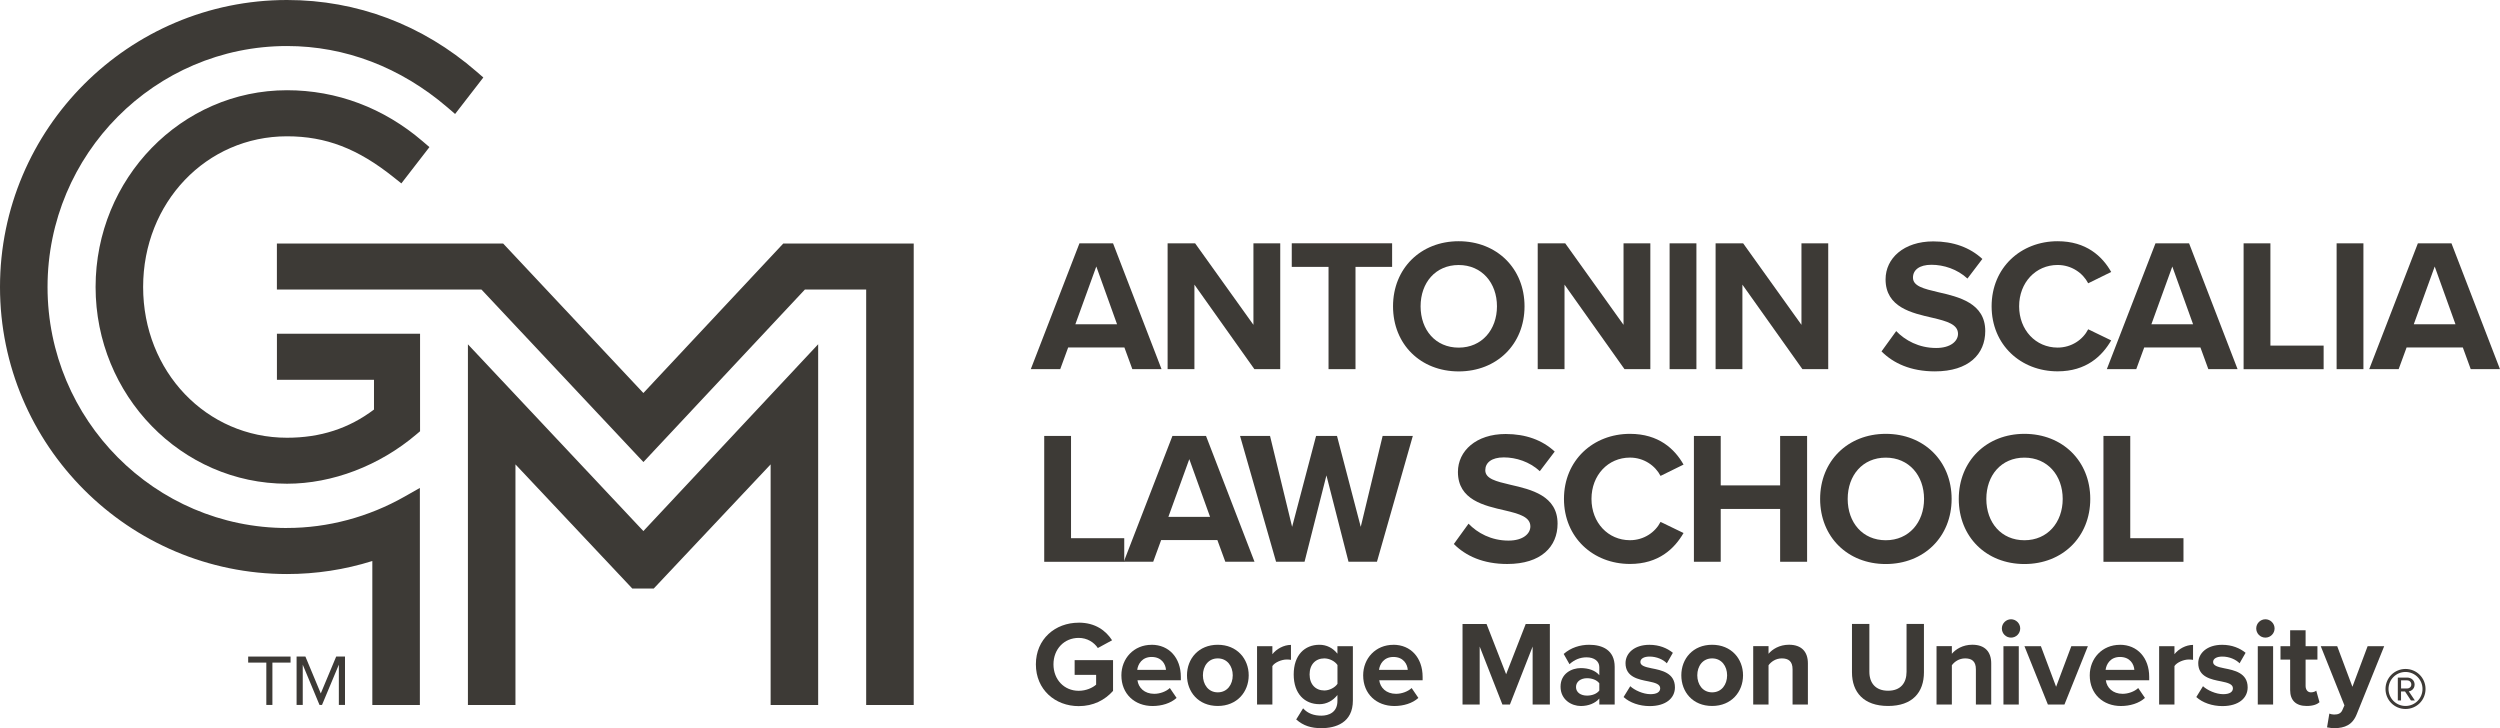 <?xml version="1.0" encoding="UTF-8"?><svg id="logos" xmlns="http://www.w3.org/2000/svg" viewBox="0 0 629.49 183.36"><defs><style>.cls-1{fill:#3d3a36;}</style></defs><path class="cls-1" d="M271.63,156.78c4.2,0,6.84,2.04,8.39,4.44l-3.59,1.95c-.94-1.43-2.68-2.55-4.81-2.55-3.68,0-6.36,2.83-6.36,6.66s2.68,6.66,6.36,6.66c1.86,0,3.5-.76,4.38-1.55v-2.46h-5.41v-3.71h9.67v7.75c-2.07,2.31-4.96,3.83-8.64,3.83-5.93,0-10.79-4.14-10.79-10.52s4.87-10.49,10.79-10.49Z"/><path class="cls-1" d="M289.97,162.35c4.38,0,7.36,3.28,7.36,8.09v.85h-10.92c.24,1.86,1.73,3.41,4.23,3.41,1.37,0,2.98-.55,3.92-1.46l1.7,2.49c-1.49,1.37-3.77,2.04-6.05,2.04-4.47,0-7.85-3.01-7.85-7.72,0-4.26,3.13-7.69,7.6-7.69ZM286.35,168.67h7.24c-.09-1.4-1.06-3.25-3.62-3.25-2.4,0-3.44,1.79-3.62,3.25Z"/><path class="cls-1" d="M298.88,170.04c0-4.17,2.92-7.69,7.75-7.69s7.79,3.53,7.79,7.69-2.92,7.72-7.79,7.72-7.75-3.53-7.75-7.72ZM310.4,170.04c0-2.28-1.37-4.26-3.77-4.26s-3.74,1.98-3.74,4.26,1.34,4.29,3.74,4.29,3.77-1.98,3.77-4.29Z"/><path class="cls-1" d="M316.52,177.4v-14.69h3.86v2.01c1.03-1.31,2.86-2.34,4.68-2.34v3.77c-.27-.06-.64-.09-1.06-.09-1.28,0-2.98.7-3.62,1.64v9.7h-3.86Z"/><path class="cls-1" d="M328.13,178.37c1.19,1.31,2.74,1.83,4.59,1.83s4.04-.82,4.04-3.71v-1.49c-1.16,1.46-2.74,2.31-4.53,2.31-3.68,0-6.48-2.58-6.48-7.48s2.77-7.48,6.48-7.48c1.76,0,3.35.76,4.53,2.25v-1.89h3.89v13.68c0,5.6-4.32,6.96-7.94,6.96-2.52,0-4.5-.58-6.33-2.19l1.73-2.8ZM336.77,167.45c-.64-.97-2.04-1.67-3.31-1.67-2.19,0-3.71,1.52-3.71,4.04s1.52,4.04,3.71,4.04c1.28,0,2.68-.73,3.31-1.67v-4.74Z"/><path class="cls-1" d="M350.85,162.35c4.38,0,7.36,3.28,7.36,8.09v.85h-10.92c.24,1.86,1.73,3.41,4.23,3.41,1.37,0,2.98-.55,3.92-1.46l1.7,2.49c-1.49,1.37-3.77,2.04-6.05,2.04-4.47,0-7.85-3.01-7.85-7.72,0-4.26,3.13-7.69,7.6-7.69ZM347.23,168.67h7.24c-.09-1.4-1.06-3.25-3.62-3.25-2.4,0-3.44,1.79-3.62,3.25Z"/><path class="cls-1" d="M385.91,177.4v-14.6l-5.72,14.6h-1.89l-5.72-14.6v14.6h-4.32v-20.28h6.05l4.93,12.65,4.93-12.65h6.08v20.28h-4.35Z"/><path class="cls-1" d="M402.7,177.4v-1.52c-1,1.19-2.74,1.89-4.65,1.89-2.34,0-5.11-1.58-5.11-4.87s2.77-4.68,5.11-4.68c1.95,0,3.68.61,4.65,1.79v-2.04c0-1.49-1.28-2.46-3.22-2.46-1.58,0-3.04.58-4.29,1.73l-1.46-2.58c1.79-1.58,4.11-2.31,6.42-2.31,3.34,0,6.42,1.34,6.42,5.56v9.49h-3.86ZM402.7,172.05c-.64-.85-1.85-1.28-3.1-1.28-1.52,0-2.77.82-2.77,2.22s1.25,2.16,2.77,2.16c1.25,0,2.46-.43,3.1-1.28v-1.83Z"/><path class="cls-1" d="M410.49,172.78c1.06,1,3.25,2.01,5.08,2.01,1.67,0,2.46-.58,2.46-1.49,0-1.03-1.28-1.4-2.95-1.73-2.52-.49-5.78-1.09-5.78-4.59,0-2.46,2.16-4.62,6.02-4.62,2.49,0,4.47.85,5.9,2.01l-1.52,2.65c-.88-.94-2.55-1.7-4.35-1.7-1.4,0-2.31.52-2.31,1.37,0,.91,1.16,1.25,2.8,1.58,2.52.49,5.9,1.16,5.9,4.81,0,2.71-2.28,4.71-6.36,4.71-2.55,0-5.02-.85-6.57-2.28l1.67-2.71Z"/><path class="cls-1" d="M423.35,170.04c0-4.17,2.92-7.69,7.75-7.69s7.79,3.53,7.79,7.69-2.92,7.72-7.79,7.72-7.75-3.53-7.75-7.72ZM434.88,170.04c0-2.28-1.37-4.26-3.77-4.26s-3.74,1.98-3.74,4.26,1.34,4.29,3.74,4.29,3.77-1.98,3.77-4.29Z"/><path class="cls-1" d="M451.36,177.4v-8.88c0-2.04-1.06-2.74-2.71-2.74-1.52,0-2.71.85-3.34,1.73v9.88h-3.86v-14.69h3.86v1.92c.94-1.13,2.74-2.28,5.14-2.28,3.22,0,4.77,1.82,4.77,4.68v10.37h-3.86Z"/><path class="cls-1" d="M466.32,157.11h4.38v12.04c0,2.83,1.55,4.77,4.71,4.77s4.65-1.95,4.65-4.77v-12.04h4.38v12.17c0,5.05-2.89,8.48-9.03,8.48s-9.09-3.47-9.09-8.46v-12.19Z"/><path class="cls-1" d="M497.52,177.4v-8.88c0-2.04-1.06-2.74-2.71-2.74-1.52,0-2.71.85-3.34,1.73v9.88h-3.86v-14.69h3.86v1.92c.94-1.13,2.74-2.28,5.14-2.28,3.22,0,4.77,1.82,4.77,4.68v10.37h-3.86Z"/><path class="cls-1" d="M504.06,158.24c0-1.28,1.06-2.31,2.31-2.31s2.31,1.04,2.31,2.31-1.03,2.31-2.31,2.31-2.31-1.03-2.31-2.31ZM504.46,177.4v-14.69h3.86v14.69h-3.86Z"/><path class="cls-1" d="M515.65,177.4l-5.9-14.69h4.14l3.83,10.22,3.83-10.22h4.17l-5.9,14.69h-4.17Z"/><path class="cls-1" d="M533.8,162.35c4.38,0,7.36,3.28,7.36,8.09v.85h-10.92c.24,1.86,1.73,3.41,4.23,3.41,1.37,0,2.98-.55,3.92-1.46l1.7,2.49c-1.49,1.37-3.77,2.04-6.05,2.04-4.47,0-7.85-3.01-7.85-7.72,0-4.26,3.13-7.69,7.6-7.69ZM530.18,168.67h7.24c-.09-1.4-1.06-3.25-3.62-3.25-2.4,0-3.44,1.79-3.62,3.25Z"/><path class="cls-1" d="M543.66,177.4v-14.69h3.86v2.01c1.03-1.31,2.86-2.34,4.68-2.34v3.77c-.27-.06-.64-.09-1.06-.09-1.28,0-2.98.7-3.62,1.64v9.7h-3.86Z"/><path class="cls-1" d="M554.7,172.78c1.06,1,3.25,2.01,5.08,2.01,1.67,0,2.46-.58,2.46-1.49,0-1.03-1.28-1.4-2.95-1.73-2.52-.49-5.78-1.09-5.78-4.59,0-2.46,2.16-4.62,6.02-4.62,2.49,0,4.47.85,5.9,2.01l-1.52,2.65c-.88-.94-2.55-1.7-4.35-1.7-1.4,0-2.31.52-2.31,1.37,0,.91,1.16,1.25,2.8,1.58,2.52.49,5.9,1.16,5.9,4.81,0,2.71-2.28,4.71-6.36,4.71-2.55,0-5.02-.85-6.57-2.28l1.67-2.71Z"/><path class="cls-1" d="M568.11,158.24c0-1.28,1.06-2.31,2.31-2.31s2.31,1.04,2.31,2.31-1.03,2.31-2.31,2.31-2.31-1.03-2.31-2.31ZM568.5,177.4v-14.69h3.86v14.69h-3.86Z"/><path class="cls-1" d="M576.65,173.75v-7.66h-2.43v-3.38h2.43v-4.01h3.89v4.01h2.98v3.38h-2.98v6.63c0,.91.49,1.61,1.34,1.61.58,0,1.12-.21,1.34-.43l.82,2.92c-.58.52-1.61.94-3.22.94-2.71,0-4.17-1.4-4.17-4.01Z"/><path class="cls-1" d="M586.51,179.68c.33.15.85.24,1.22.24,1,0,1.67-.27,2.04-1.06l.55-1.25-5.96-14.9h4.14l3.83,10.22,3.83-10.22h4.17l-6.9,17.09c-1.09,2.77-3.04,3.5-5.57,3.56-.46,0-1.43-.09-1.92-.21l.58-3.47Z"/><path class="cls-1" d="M600.66,173.48c0-2.8,2.26-5.04,5.04-5.04s5.04,2.23,5.04,5.04-2.23,5.04-5.04,5.04-5.04-2.26-5.04-5.04ZM601.42,173.48c0,2.35,1.9,4.28,4.28,4.28s4.28-1.92,4.28-4.28-1.92-4.28-4.28-4.28-4.28,1.9-4.28,4.28ZM607.07,176.38l-1.5-2.28h-1v2.28h-.81v-5.77h2.35c1.02,0,1.88.69,1.88,1.76,0,1.28-1.14,1.71-1.47,1.71l1.54,2.3h-1ZM604.58,171.32v2.04h1.54c.55,0,1.04-.4,1.04-1,0-.64-.5-1.05-1.04-1.05h-1.54Z"/><polygon class="cls-1" points="117.82 86.7 117.82 177.51 129.79 177.51 129.79 116.93 159.21 148.19 164.61 148.19 194.04 116.93 194.04 177.51 206.01 177.51 206.01 86.68 162 133.72 117.82 86.7"/><polygon class="cls-1" points="197.22 61.32 162 98.96 126.69 61.32 69.72 61.32 69.72 72.91 121.23 72.91 162.01 116.34 202.66 72.91 218.1 72.91 218.1 177.51 230.07 177.51 230.07 61.32 197.22 61.32"/><path class="cls-1" d="M72.27,132.95c-33.25,0-60.3-27.22-60.3-60.68S39.02,11.59,72.27,11.59c14.63,0,28.59,5.34,40.37,15.43l1.95,1.68,7.11-9.19-1.73-1.5C106.4,6.23,89.9,0,72.27,0,32.42,0,0,32.42,0,72.27s32.42,72.27,72.27,72.27c7.32,0,14.53-1.1,21.48-3.28v36.25h11.97v-54.65l-3.81,2.16c-9.11,5.18-19.37,7.92-29.64,7.92Z"/><path class="cls-1" d="M69.72,95.64h24.45v7.48c-6.33,4.78-13.51,7.1-21.9,7.1-20.32,0-36.23-16.67-36.23-37.95s15.91-37.95,36.23-37.95c9.78,0,17.82,3.09,26.87,10.33l1.92,1.53,7.07-9.14-1.73-1.48c-9.8-8.4-21.6-12.84-34.13-12.84-26.58,0-48.2,22.22-48.2,49.54s21.62,49.54,48.2,49.54c11.42,0,23.3-4.54,32.6-12.45l.9-.76v-24.55h-36.04v11.59Z"/><polygon class="cls-1" points="62.49 166.84 67.06 166.84 67.06 177.5 68.59 177.5 68.59 166.84 73.16 166.84 73.16 165.32 62.49 165.32 62.49 166.84"/><polygon class="cls-1" points="80.77 174.6 76.9 165.32 74.68 165.32 74.68 177.5 76.23 177.5 76.23 167.36 80.45 177.5 81.08 177.5 85.32 167.36 85.32 177.5 86.87 177.5 86.87 165.32 84.65 165.32 80.77 174.6"/><path class="cls-1" d="M285.12,92.95l-2-5.46h-14.16l-2,5.46h-7.41l12.25-31.68h8.46l12.21,31.68h-7.36ZM276.04,67.11l-5.27,14.54h10.5l-5.22-14.54Z"/><path class="cls-1" d="M315.85,92.95l-15.1-21.28v21.28h-6.75v-31.68h6.93l14.68,20.52v-20.52h6.75v31.68h-6.51Z"/><path class="cls-1" d="M334.52,92.95v-25.75h-9.26v-5.94h25.27v5.94h-9.22v25.75h-6.79Z"/><path class="cls-1" d="M367.29,60.74c9.59,0,16.58,6.84,16.58,16.39s-6.98,16.39-16.58,16.39-16.53-6.84-16.53-16.39,6.98-16.39,16.53-16.39ZM367.29,66.73c-5.84,0-9.59,4.46-9.59,10.4s3.75,10.4,9.59,10.4,9.64-4.51,9.64-10.4-3.8-10.4-9.64-10.4Z"/><path class="cls-1" d="M409.04,92.95l-15.1-21.28v21.28h-6.75v-31.68h6.93l14.68,20.52v-20.52h6.75v31.68h-6.51Z"/><path class="cls-1" d="M420.4,92.95v-31.68h6.75v31.68h-6.75Z"/><path class="cls-1" d="M453.84,92.95l-15.11-21.28v21.28h-6.75v-31.68h6.94l14.68,20.52v-20.52h6.74v31.68h-6.51Z"/><path class="cls-1" d="M477.44,83.35c2.23,2.33,5.7,4.27,10.07,4.27,3.71,0,5.51-1.76,5.51-3.56,0-2.38-2.75-3.18-6.41-4.04-5.18-1.19-11.83-2.61-11.83-9.69,0-5.27,4.56-9.55,12.02-9.55,5.04,0,9.21,1.52,12.35,4.42l-3.75,4.94c-2.57-2.38-5.99-3.47-9.07-3.47s-4.65,1.33-4.65,3.23c0,2.14,2.66,2.8,6.32,3.66,5.22,1.19,11.88,2.75,11.88,9.79,0,5.79-4.13,10.16-12.68,10.16-6.08,0-10.45-2.04-13.44-5.03l3.71-5.13Z"/><path class="cls-1" d="M501.48,77.13c0-9.74,7.36-16.39,16.62-16.39,7.22,0,11.26,3.8,13.49,7.74l-5.79,2.85c-1.33-2.57-4.18-4.61-7.7-4.61-5.51,0-9.69,4.42-9.69,10.4s4.18,10.4,9.69,10.4c3.51,0,6.37-2,7.7-4.61l5.79,2.8c-2.28,3.94-6.27,7.79-13.49,7.79-9.26,0-16.62-6.65-16.62-16.39Z"/><path class="cls-1" d="M556.05,92.95l-1.99-5.46h-14.16l-2,5.46h-7.41l12.25-31.68h8.46l12.21,31.68h-7.36ZM546.98,67.11l-5.27,14.54h10.5l-5.23-14.54Z"/><path class="cls-1" d="M564.93,92.95v-31.68h6.75v25.75h13.4v5.94h-20.14Z"/><path class="cls-1" d="M588.35,92.95v-31.68h6.75v31.68h-6.75Z"/><path class="cls-1" d="M622.12,92.95l-1.99-5.46h-14.16l-2,5.46h-7.41l12.25-31.68h8.46l12.21,31.68h-7.36ZM613.05,67.11l-5.27,14.54h10.5l-5.23-14.54Z"/><path class="cls-1" d="M262.93,141.45v-31.68h6.75v25.75h13.4v5.94h-20.14Z"/><path class="cls-1" d="M308.53,141.45l-2-5.46h-14.16l-2,5.46h-7.41l12.25-31.68h8.46l12.21,31.68h-7.36ZM299.46,115.61l-5.27,14.54h10.5l-5.23-14.54Z"/><path class="cls-1" d="M339.55,141.45l-5.56-21.75-5.51,21.75h-7.17l-9.07-31.68h7.55l5.56,22.89,6.03-22.89h5.27l5.98,22.89,5.51-22.89h7.6l-9.03,31.68h-7.17Z"/><path class="cls-1" d="M369.76,131.85c2.23,2.33,5.7,4.27,10.07,4.27,3.71,0,5.51-1.76,5.51-3.56,0-2.38-2.75-3.18-6.41-4.04-5.18-1.19-11.83-2.61-11.83-9.69,0-5.27,4.56-9.55,12.02-9.55,5.04,0,9.22,1.52,12.35,4.42l-3.75,4.94c-2.56-2.38-5.99-3.47-9.07-3.47s-4.66,1.33-4.66,3.23c0,2.14,2.66,2.8,6.32,3.66,5.23,1.19,11.88,2.75,11.88,9.79,0,5.79-4.13,10.16-12.68,10.16-6.08,0-10.45-2.04-13.44-5.03l3.71-5.13Z"/><path class="cls-1" d="M393.8,125.63c0-9.74,7.36-16.39,16.62-16.39,7.22,0,11.26,3.8,13.49,7.74l-5.79,2.85c-1.33-2.57-4.18-4.61-7.7-4.61-5.51,0-9.69,4.42-9.69,10.4s4.18,10.4,9.69,10.4c3.51,0,6.37-2,7.7-4.61l5.79,2.8c-2.28,3.94-6.27,7.79-13.49,7.79-9.26,0-16.62-6.65-16.62-16.39Z"/><path class="cls-1" d="M448.23,141.45v-13.3h-14.96v13.3h-6.75v-31.68h6.75v12.45h14.96v-12.45h6.79v31.68h-6.79Z"/><path class="cls-1" d="M474.83,109.24c9.6,0,16.58,6.84,16.58,16.39s-6.98,16.39-16.58,16.39-16.53-6.84-16.53-16.39,6.98-16.39,16.53-16.39ZM474.83,115.23c-5.84,0-9.59,4.46-9.59,10.4s3.75,10.4,9.59,10.4,9.64-4.51,9.64-10.4-3.8-10.4-9.64-10.4Z"/><path class="cls-1" d="M509.74,109.24c9.59,0,16.58,6.84,16.58,16.39s-6.98,16.39-16.58,16.39-16.53-6.84-16.53-16.39,6.98-16.39,16.53-16.39ZM509.74,115.23c-5.84,0-9.59,4.46-9.59,10.4s3.75,10.4,9.59,10.4,9.64-4.51,9.64-10.4-3.8-10.4-9.64-10.4Z"/><path class="cls-1" d="M529.64,141.45v-31.68h6.75v25.75h13.4v5.94h-20.14Z"/></svg>